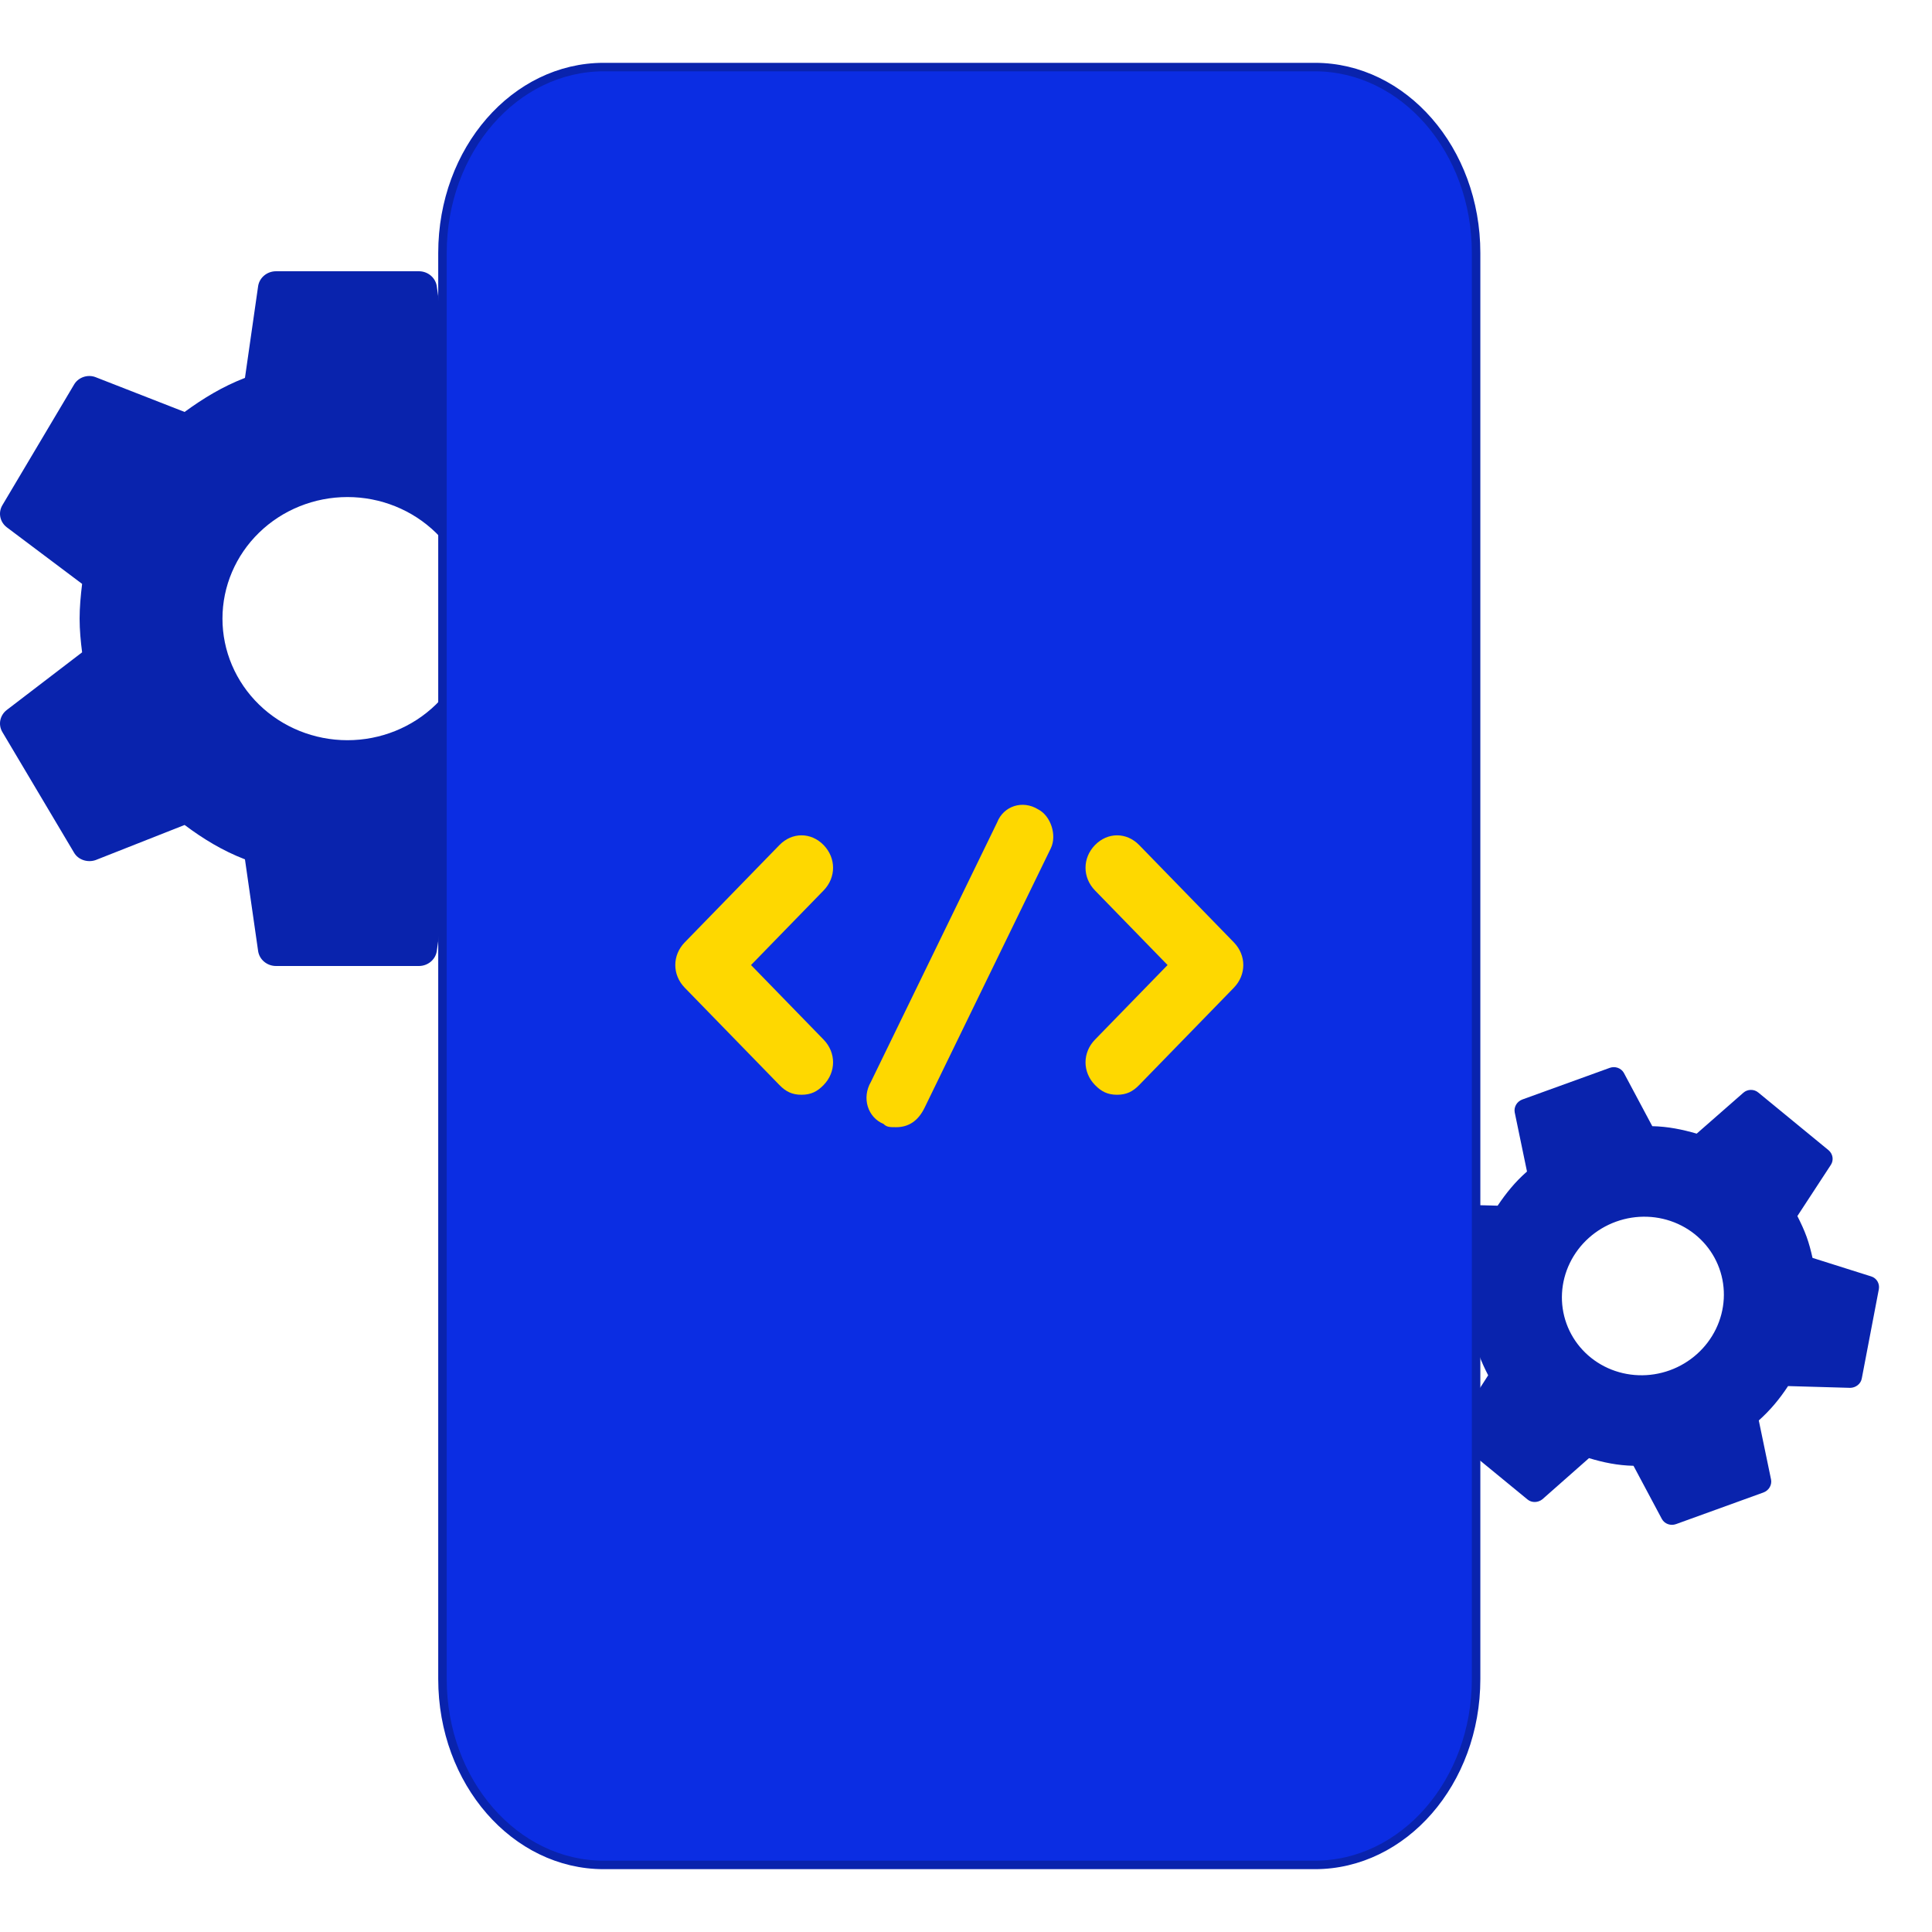 <svg width="394" height="394" viewBox="0 0 394 394" fill="none" xmlns="http://www.w3.org/2000/svg">
<path d="M340.526 279.45C336.394 280.945 331.853 280.783 327.903 278.998C323.953 277.214 320.916 273.953 319.461 269.934C318.007 265.915 318.253 261.466 320.146 257.567C322.039 253.667 325.424 250.637 329.556 249.141C333.688 247.646 338.228 247.808 342.179 249.592C346.129 251.377 349.165 254.637 350.62 258.657C352.075 262.676 351.829 267.124 349.936 271.024C348.042 274.923 344.658 277.954 340.526 279.45ZM369.634 256.525C369.31 255.075 368.942 253.641 368.425 252.212C367.908 250.783 367.257 249.403 366.546 247.995L373.384 237.538C373.995 236.583 373.794 235.333 372.915 234.574L358.591 222.815C357.712 222.056 356.369 222.101 355.531 222.845L346.014 231.187C343.088 230.336 340.152 229.734 336.956 229.666L331.156 218.788C330.881 218.311 330.44 217.947 329.913 217.762C329.385 217.577 328.804 217.581 328.272 217.775L310.467 224.22C309.354 224.622 308.701 225.74 308.9 226.844L311.405 238.914C308.993 241.011 307.122 243.353 305.419 245.88L292.768 245.562C291.648 245.526 290.587 246.351 290.397 247.497L286.917 265.7C286.683 266.862 287.373 267.934 288.454 268.278L300.401 271.936C300.756 273.473 301.139 274.95 301.656 276.379C302.174 277.807 302.809 279.145 303.488 280.466L296.697 291.052C296.087 292.008 296.243 293.274 297.166 294.017L311.491 305.776C312.37 306.535 313.697 306.446 314.551 305.746L324.052 297.361C326.993 298.255 329.93 298.857 333.126 298.925L338.926 309.802C339.48 310.777 340.697 311.218 341.81 310.815L359.615 304.371C360.727 303.968 361.38 302.851 361.182 301.747L358.676 289.677C361.073 287.536 362.959 285.237 364.647 282.668L377.314 283.029C378.418 283.021 379.495 282.24 379.684 281.094L383.164 262.891C383.354 261.745 382.708 260.656 381.627 260.313L369.634 256.525Z" fill="#0923AD"/>
<path d="M70.857 150.954C64.097 150.954 57.613 148.341 52.833 143.692C48.053 139.042 45.367 132.735 45.367 126.159C45.367 119.583 48.053 113.277 52.833 108.627C57.613 103.977 64.097 101.365 70.857 101.365C77.618 101.365 84.101 103.977 88.881 108.627C93.662 113.277 96.347 119.583 96.347 126.159C96.347 132.735 93.662 139.042 88.881 143.692C84.101 148.341 77.618 150.954 70.857 150.954ZM124.969 133.031C125.26 130.764 125.478 128.497 125.478 126.159C125.478 123.822 125.26 121.484 124.969 119.075L140.335 107.528C141.719 106.465 142.083 104.553 141.209 102.994L126.644 78.483C125.77 76.925 123.803 76.287 122.201 76.925L104.067 84.009C100.28 81.246 96.347 78.838 91.759 77.066L89.064 58.294C88.916 57.459 88.469 56.703 87.803 56.158C87.136 55.614 86.293 55.316 85.423 55.318H56.291C54.471 55.318 52.941 56.593 52.65 58.294L49.955 77.066C45.367 78.838 41.434 81.246 37.647 84.009L19.513 76.925C17.911 76.287 15.944 76.925 15.071 78.483L0.505 102.994C-0.442 104.553 -0.005 106.465 1.379 107.528L16.746 119.075C16.454 121.484 16.236 123.822 16.236 126.159C16.236 128.497 16.454 130.764 16.746 133.031L1.379 144.79C-0.005 145.853 -0.442 147.766 0.505 149.324L15.071 173.835C15.944 175.394 17.911 175.961 19.513 175.394L37.647 168.239C41.434 171.072 45.367 173.481 49.955 175.252L52.65 194.025C52.941 195.725 54.471 197 56.291 197H85.423C87.243 197 88.773 195.725 89.064 194.025L91.759 175.252C96.347 173.41 100.28 171.072 104.067 168.239L122.201 175.394C123.803 175.961 125.77 175.394 126.644 173.835L141.209 149.324C142.083 147.766 141.719 145.853 140.335 144.79L124.969 133.031Z" fill="#0923AD"/>
<path d="M90.236 51.589C90.236 30.535 105.061 13.68 123.103 13.68H268.159C286.201 13.68 301.026 30.535 301.026 51.589V342.411C301.026 363.465 286.201 380.32 268.159 380.32H123.103C105.061 380.32 90.236 363.465 90.236 342.411V51.589Z" fill="#0B2DE3" stroke="#0923AD" stroke-width="1.733"/>
<path d="M167.961 212.016C170.535 214.662 170.535 218.63 167.961 221.275C166.674 222.598 165.387 223.259 163.456 223.259C161.526 223.259 160.239 222.598 158.952 221.275L139.645 201.434C137.071 198.789 137.071 194.821 139.645 192.175L158.952 172.335C161.526 169.689 165.387 169.689 167.961 172.335C170.535 174.98 170.535 178.948 167.961 181.594L153.16 196.805L167.961 212.016Z" fill="#FED800"/>
<path d="M214.296 172.996L188.554 225.905C187.267 228.55 185.337 229.873 182.763 229.873C181.475 229.873 180.832 229.873 180.188 229.212C176.971 227.889 175.684 223.921 177.614 220.614L203.356 167.705C204.643 164.398 208.504 163.076 211.722 165.06C214.296 166.382 215.583 170.351 214.296 172.996Z" fill="#FED800"/>
<path d="M251.621 201.434L232.315 221.275C231.028 222.598 229.741 223.259 227.81 223.259C225.88 223.259 224.593 222.598 223.306 221.275C220.731 218.63 220.731 214.662 223.306 212.016L238.107 196.805L223.306 181.594C220.731 178.948 220.731 174.98 223.306 172.335C225.88 169.689 229.741 169.689 232.315 172.335L251.621 192.175C254.195 194.821 254.195 198.789 251.621 201.434Z" fill="#FED800"/>
</svg>

